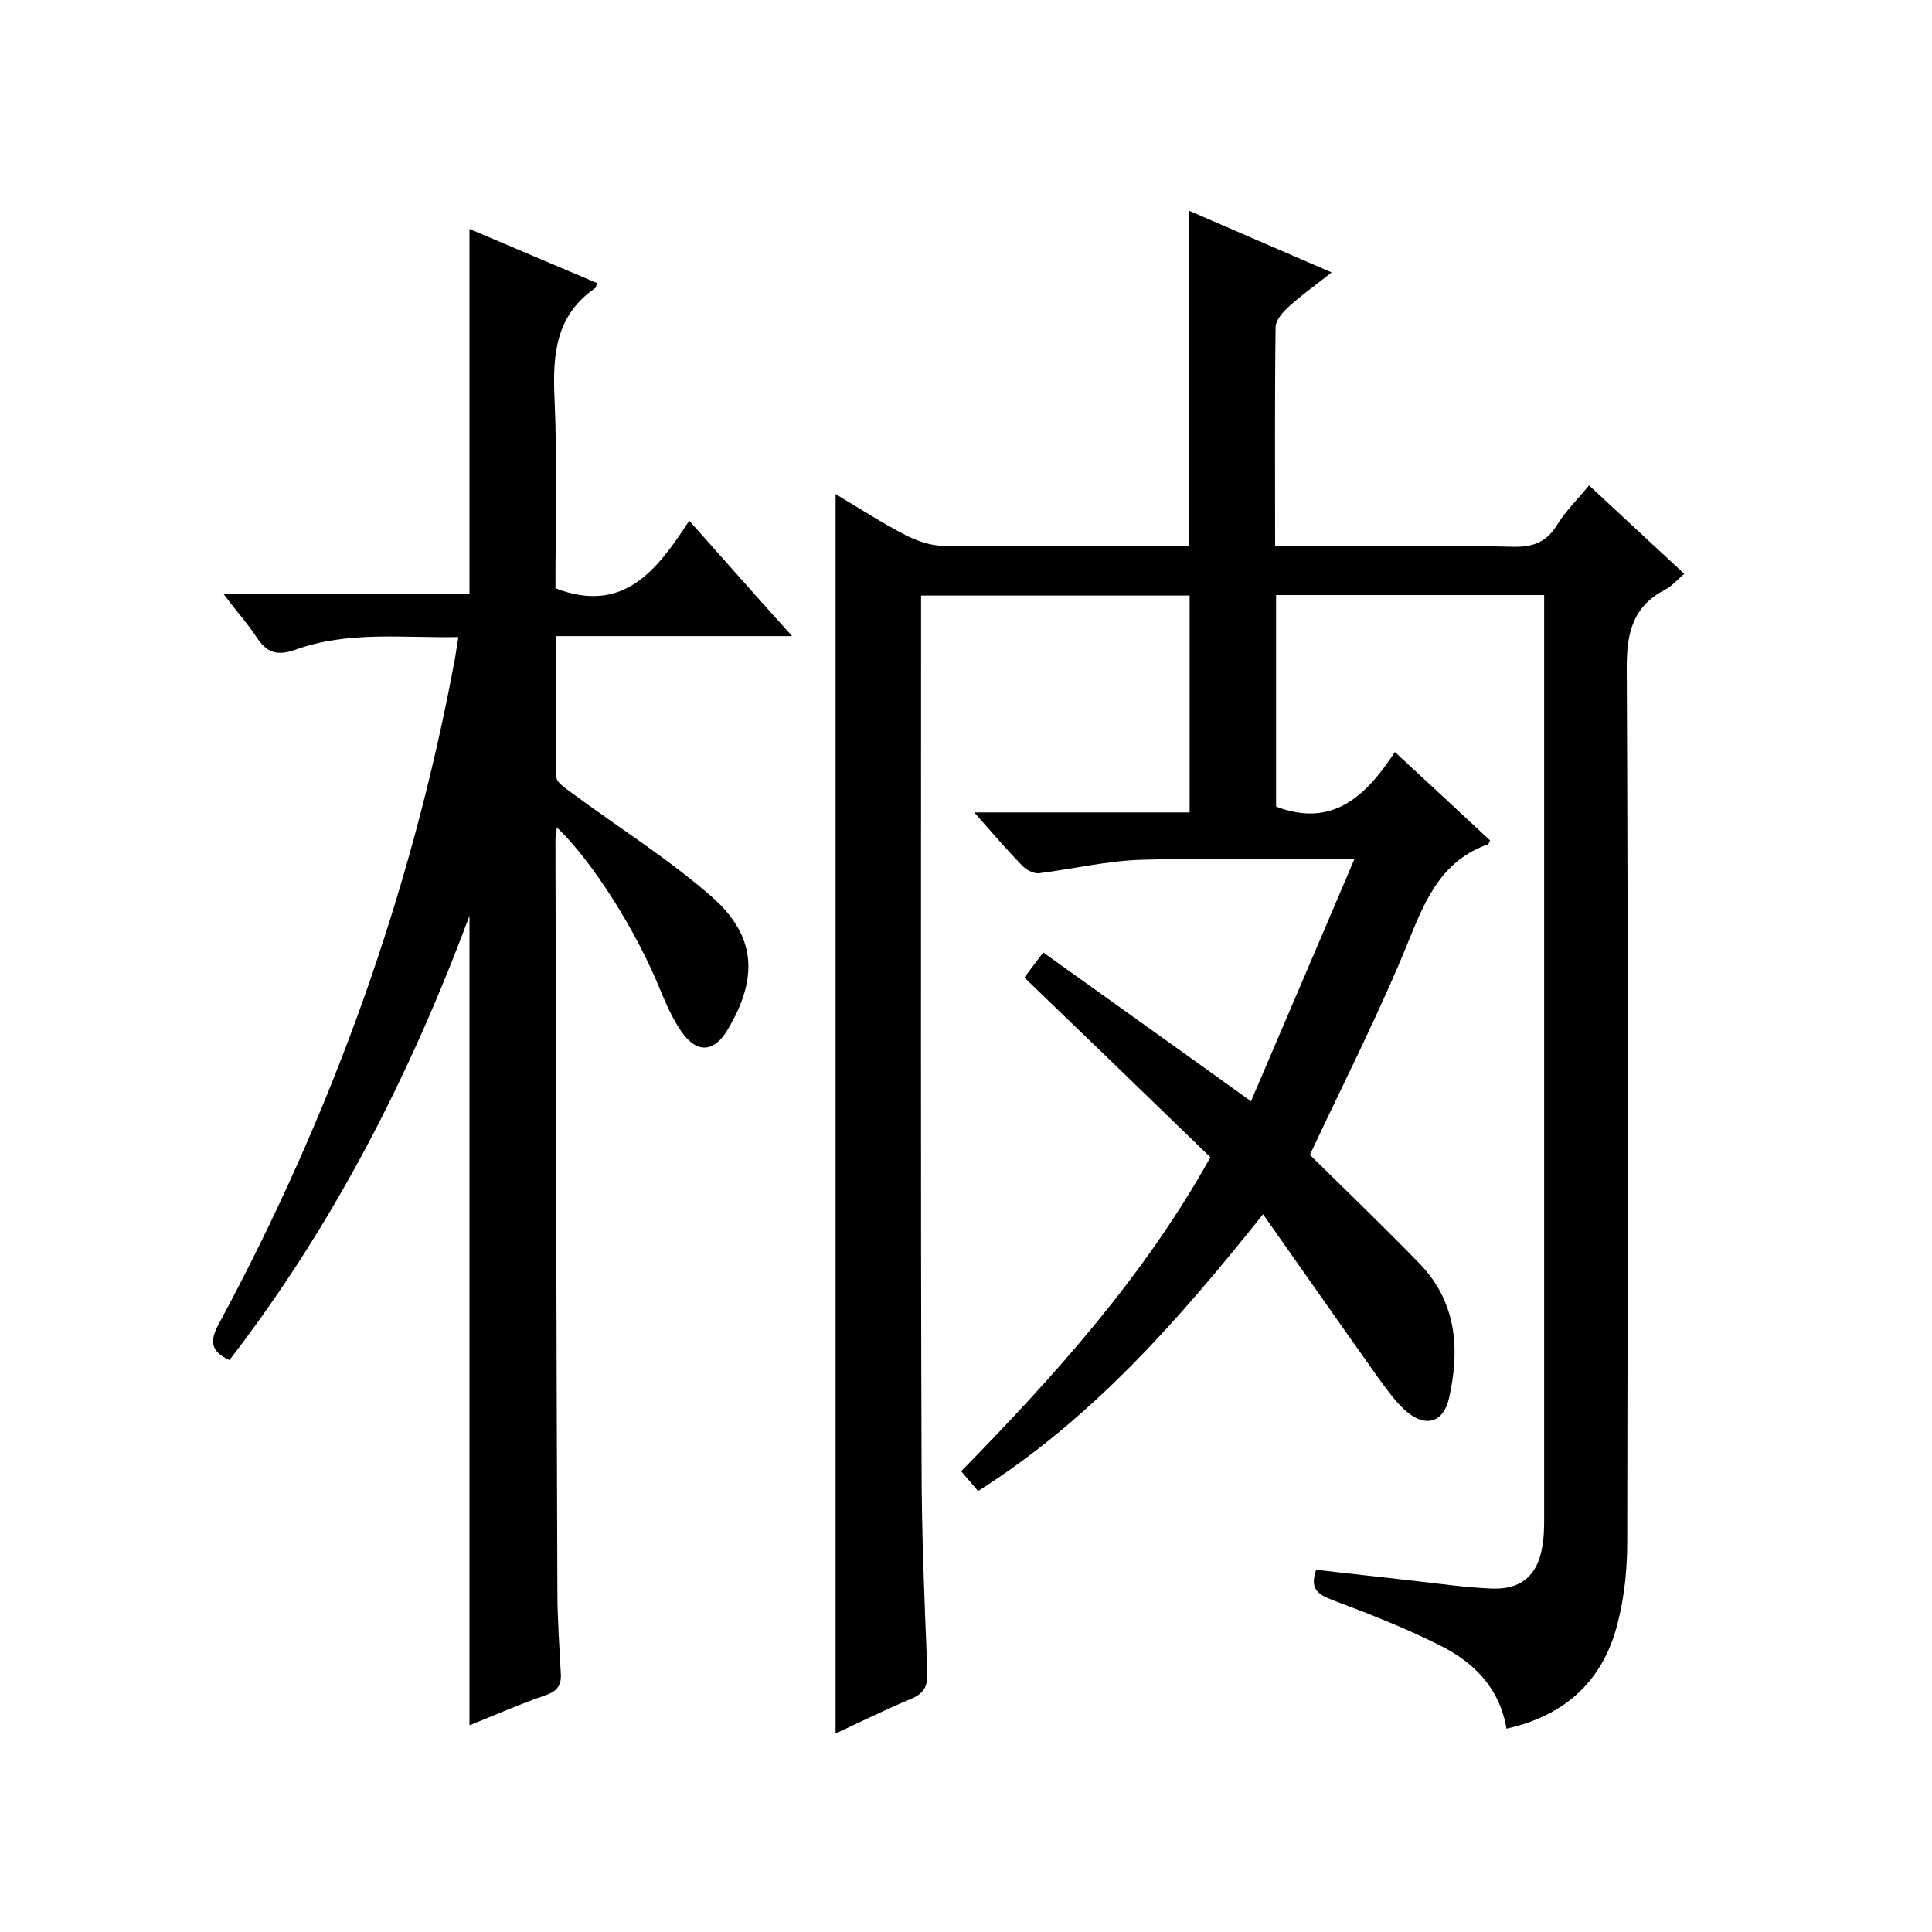 <svg enable-background="new 0 0 400 400" viewBox="0 0 400 400" xmlns="http://www.w3.org/2000/svg"><path d="m202.5 308.7c-1.3-1.5-2.3-2.7-3.5-4.1 19.5-19.9 37.9-40.4 51.6-65-12.9-12.5-25.6-24.8-38.5-37.2 1.2-1.7 2.4-3.2 3.9-5.2 14.1 10.1 28 20 43 30.8 7.3-17.1 14.4-33.6 21.4-50.1-15.5 0-29.7-.3-43.9.1-7.2.2-14.3 1.9-21.4 2.8-1.1.1-2.6-.7-3.4-1.5-3.2-3.3-6.3-6.9-10-11.1h44.6c0-15.4 0-30.1 0-44.9-18.6 0-36.8 0-55.6 0v5.7c0 58-.1 116 .1 174 0 14.3.6 28.6 1.2 43 .1 2.9-.5 4.5-3.3 5.7-5.3 2.2-10.5 4.8-15.7 7.2 0-85.6 0-170.8 0-256.6 4.7 2.8 9.5 5.9 14.5 8.5 2.4 1.2 5.2 2.2 7.9 2.2 16.8.2 33.7.1 50.7.1 0-23.2 0-46.2 0-69.5 9.5 4.1 19.2 8.3 29.6 12.8-3.4 2.7-6.4 4.8-9.1 7.3-1.1 1-2.4 2.6-2.5 3.9-.2 15-.1 29.9-.1 45.5h16.2c11 0 22-.2 33 .1 4.1.1 6.9-.9 9.1-4.4 1.7-2.8 4.1-5.2 6.7-8.3 6.6 6.1 13 12.1 19.7 18.3-1.5 1.3-2.6 2.6-4 3.3-6.5 3.4-7.9 8.7-7.9 15.9.3 60.3.2 120.7.1 181 0 5.5-.5 11-1.8 16.3-2.8 12.2-10.6 19.8-23.2 22.6-1.4-8.3-6.6-13.6-13.5-17.1-7.3-3.7-15-6.7-22.7-9.6-3.1-1.2-4.5-2.4-3.2-6.2 6.7.8 13.5 1.5 20.3 2.3 5.4.6 10.8 1.4 16.2 1.6 5.9.2 9.3-2.7 10.3-8.6.4-2.1.4-4.3.4-6.5 0-61.8 0-123.7 0-185.5 0-1.6 0-3.3 0-5.1-18.8 0-37 0-55.5 0v43.8c11.6 4.4 18.5-2 24.6-11.3 6.9 6.4 13.3 12.3 19.7 18.3-.2.4-.3.7-.4.8-9.4 3.3-12.8 11-16.3 19.6-6 14.9-13.4 29.3-20.6 44.7 7.1 7 15 14.6 22.6 22.4 7.8 8 8.5 17.8 6.2 28-1.1 4.9-4.7 6.1-8.6 2.9-2.3-1.9-4-4.4-5.8-6.8-7.9-11.1-15.7-22.3-24.1-34.2-17.4 21.8-35.3 42.3-59 57.3z"/><path d="m97.2 189.6c-12.3 33-28.1 64-49.7 92-3.8-1.8-4.2-3.8-2.2-7.5 23.4-43.4 39.9-89.2 48.9-137.8.2-1.3.4-2.6.7-4.4-11.5.2-22.9-1.3-33.7 2.6-3.9 1.4-6 .6-8.1-2.6-1.9-2.9-4.2-5.4-6.8-8.9h50.9c0-25.2 0-49.9 0-75.6 8.9 3.8 17.7 7.5 26.4 11.2-.2.7-.2.9-.3 1-8.2 5.6-8.9 13.7-8.5 22.7.6 13.3.2 26.6.2 39.5 14.1 5.4 21-3.7 27.7-14 7.3 8.2 13.9 15.7 21.3 23.9-16.8 0-32.5 0-48.9 0 0 10-.1 19.6.1 29.2 0 1.1 1.9 2.3 3.1 3.2 9.7 7.2 20.1 13.7 29.1 21.6 9.2 8.1 9.6 16.8 3.3 27.4-2.8 4.8-6.4 5.1-9.6.5-1.8-2.6-3.1-5.5-4.3-8.4-5-12.4-14-26.7-21.5-33.9-.1 1.1-.3 1.8-.3 2.5.1 51.8.2 103.7.4 155.5 0 5.7.4 11.3.7 17 .2 2.5-.6 3.8-3.2 4.7-5.3 1.8-10.4 4.1-15.7 6.2 0-56.1 0-111.9 0-167.6z"/></svg>